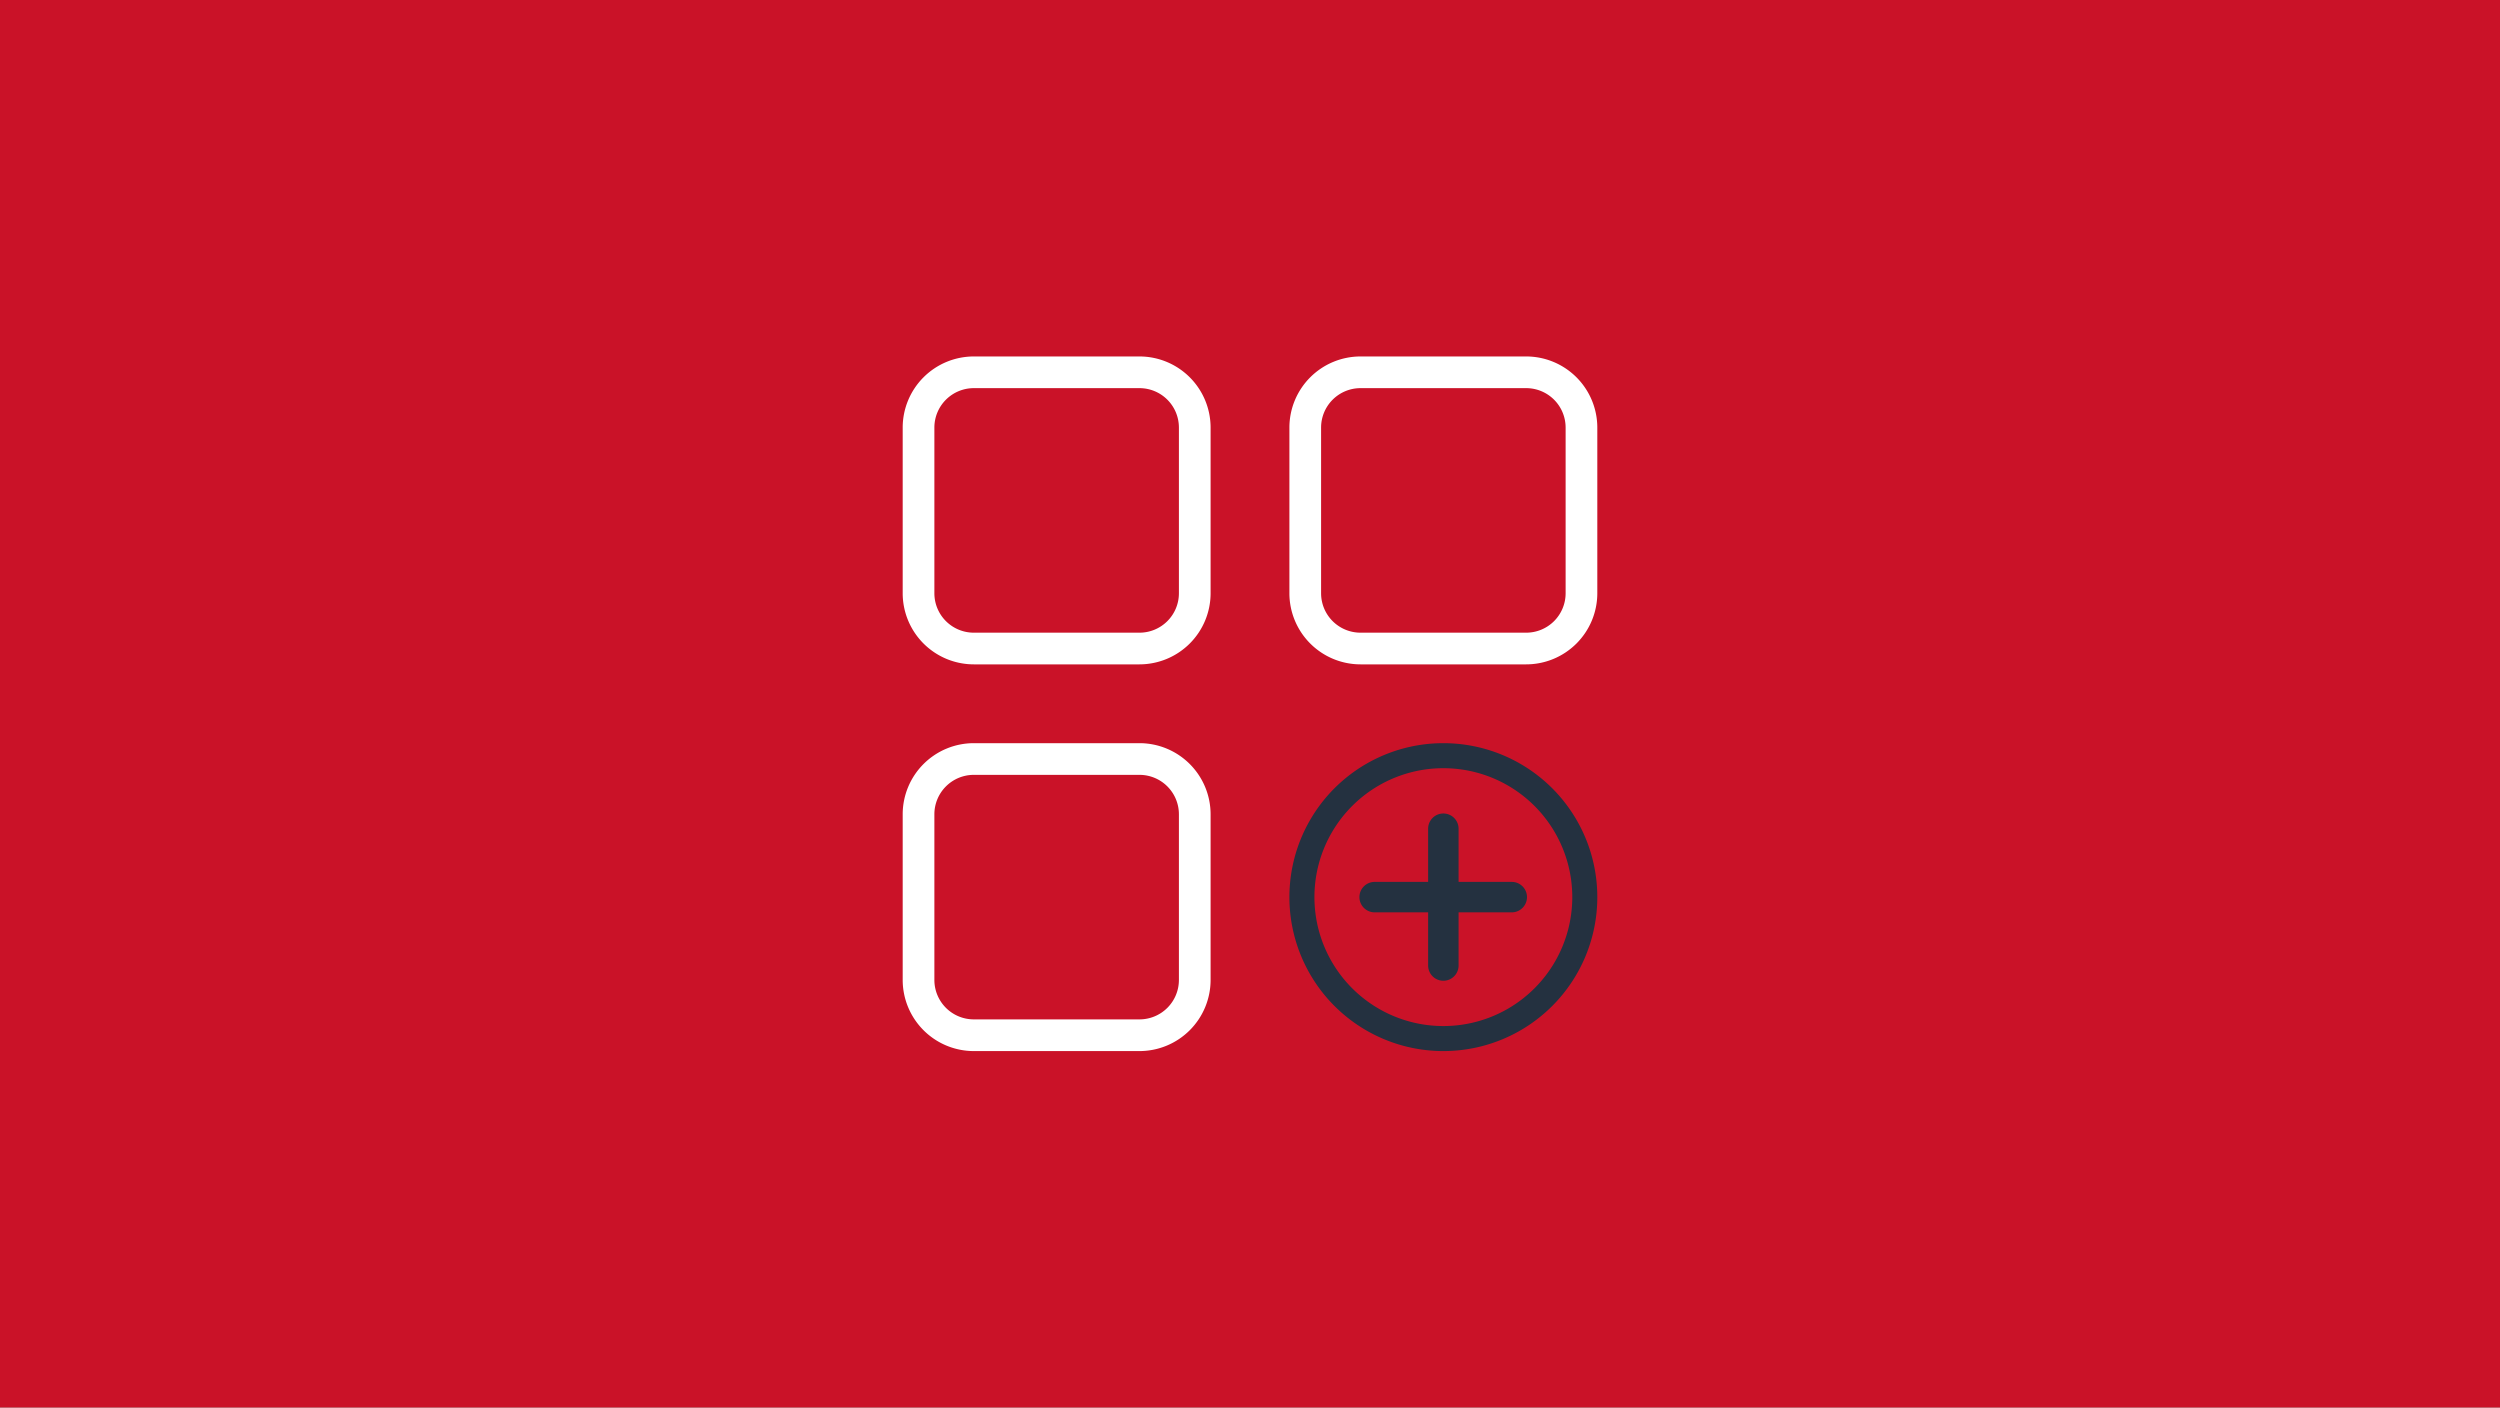 <?xml version="1.0" encoding="UTF-8"?>
<svg xmlns="http://www.w3.org/2000/svg" xmlns:xlink="http://www.w3.org/1999/xlink" width="1698" height="956" viewBox="0 0 1698 956">
  <rect x="0" y="0" width="1698" height="956" fill="#808080" stroke="none"/>
  <defs>
    <clipPath id="e4439bdd-86da-4d57-94d8-689db941605b">
      <rect x="-1718" width="1698" height="956" fill="none"></rect>
    </clipPath>
    <clipPath id="bf17bc62-dc76-4621-b5a5-6324393a2877">
      <polygon points="-1592.434 225.754 43.136 1222.311 89.459 1193.709 826.55 -101.99 -429.617 -553.554 -1592.434 225.754" fill="none"></polygon>
    </clipPath>
  </defs>
  <g style="isolation:isolate">
    <g id="e32980b5-d278-4adc-910f-56c80a5389db" data-name="Layer 2">
      <g clip-path="url(#e4439bdd-86da-4d57-94d8-689db941605b)">
        <g style="mix-blend-mode:multiply">
          <g clip-path="url(#bf17bc62-dc76-4621-b5a5-6324393a2877)">
            <path d="M69.456,910.826v26.253c146.008,0,264.788,118.789,264.788,264.796h26.253C360.497,1041.391,229.941,910.826,69.456,910.826Z" fill="#1e1e1b"></path>
            <path d="M26.957,868.25h-.044c-.018-160.47-130.567-291.007-291.04-291.007v26.253c146.008,0,264.788,118.78,264.788,264.788H.706a68.79,68.79,0,0,0,68.708,68.675V910.706A42.508,42.508,0,0,1,26.957,868.25Z" fill="#1e1e1b"></path>
            <path d="M-28.626,866.874h-.079c-.765-129.181-106.065-234.048-235.422-234.048v26.253c115.353,0,209.205,93.852,209.205,209.205h.113C-54.051,936.99,1.345,992.662,69.413,992.662V966.409C14.437,966.409-28.626,922.688-28.626,866.874Z" fill="#1e1e1b"></path>
            <path d="M-84.209,868.25H-84.253c-.019-99.168-80.701-179.841-179.874-179.841v26.253c84.708,0,153.622,68.915,153.622,153.622h.044c.019,99.168,80.701,179.841,179.874,179.841v-26.253C-15.294,1021.872-84.209,952.958-84.209,868.25Z" fill="#1e1e1b"></path>
            <path d="M-139.792,866.874h-.113c-.757-68.705-56.154-124.378-124.222-124.378v26.253c54.976,0,98.039,43.721,98.039,99.535h.079c.765,129.181,106.065,234.048,235.422,234.048v-26.253C-45.94,1076.079-139.792,982.228-139.792,866.874Z" fill="#1e1e1b"></path>
            <path d="M-195.383,868.25h-.036a68.79,68.79,0,0,0-68.708-68.675V825.828a42.508,42.508,0,0,1,42.456,42.456h.035c.018,160.47,130.575,291.007,291.049,291.007v-26.253C-76.594,1133.038-195.383,1014.258-195.383,868.25Z" fill="#1e1e1b"></path>
            <rect x="-813.917" y="-247.355" width="980.407" height="26.25" transform="translate(70.812 -297.504) rotate(-45)" fill="#1e1e1b"></rect>
            <rect x="-802.43" y="-195.716" width="1013.67" height="26.25" transform="translate(42.533 -262.497) rotate(-45)" fill="#1e1e1b"></rect>
            <rect x="-787.794" y="-145.384" width="1043.241" height="26.25" transform="translate(15.561 -226.951) rotate(-45)" fill="#1e1e1b"></rect>
            <rect x="-722.523" y="-116.02" width="1013.495" height="26.25" transform="translate(9.559 -182.714) rotate(-45)" fill="#1e1e1b"></rect>
            <rect x="-652.068" y="-88.81" width="977.669" height="26.25" transform="translate(5.707 -137.591) rotate(-45)" fill="#1e1e1b"></rect>
            <rect x="-592.076" y="-57.258" width="954.102" height="26.25" transform="translate(-2.483 -94.262) rotate(-45)" fill="#1e1e1b"></rect>
            <rect x="-543.28" y="-21.075" width="943.66" height="26.25" transform="translate(-15.306 -52.851) rotate(-45)" fill="#1e1e1b"></rect>
            <rect x="-512.32" y="22.497" width="954.108" height="26.25" transform="translate(-35.518 -14.503) rotate(-45)" fill="#1e1e1b"></rect>
            <rect x="-485.452" y="67.76" width="969.354" height="26.25" transform="translate(-57.422 23.143) rotate(-45)" fill="#1e1e1b"></rect>
            <rect x="-464.609" y="115.528" width="991.653" height="26.25" transform="translate(-81.828 59.756) rotate(-45)" fill="#1e1e1b"></rect>
            <rect x="-469.931" y="174.128" width="1044.607" height="26.25" transform="translate(-117.068 91.878) rotate(-45)" fill="#1e1e1b"></rect>
            <rect x="-420.952" y="210.238" width="1033.947" height="26.25" transform="translate(-129.818 133.319) rotate(-45)" fill="#1e1e1b"></rect>
            <rect x="-349.242" y="236.928" width="996.65" height="26.25" transform="translate(-133.149 178.656) rotate(-45)" fill="#1e1e1b"></rect>
            <rect x="-282.293" y="265.595" width="964.937" height="26.25" transform="translate(-138.455 223.18) rotate(-45)" fill="#1e1e1b"></rect>
            <rect x="-231.85" y="301.099" width="952.561" height="26.25" transform="translate(-150.598 264.873) rotate(-45)" fill="#1e1e1b"></rect>
            <rect x="-188.986" y="339.74" width="949.062" height="26.25" transform="translate(-165.879 305.262) rotate(-45)" fill="#1e1e1b"></rect>
            <rect x="-161.782" y="384.867" width="963.91" height="26.25" transform="translate(-187.646 342.966) rotate(-45)" fill="#1e1e1b"></rect>
            <rect x="-141.474" y="432.856" width="986.842" height="26.25" transform="translate(-212.274 379.489) rotate(-45)" fill="#1e1e1b"></rect>
            <rect x="-142.047" y="489.486" width="1034.231" height="26.25" transform="translate(-245.545 412.425) rotate(-45)" fill="#1e1e1b"></rect>
            <rect x="-117.811" y="535.848" width="1052.553" height="26.25" transform="translate(-268.546 449.619) rotate(-45)" fill="#1e1e1b"></rect>
            <rect x="-31.371" y="556.439" width="998.01" height="26.25" transform="translate(-265.776 497.489) rotate(-45)" fill="#1e1e1b"></rect>
            <rect x="39.08" y="583.65" width="962.187" height="26.25" transform="translate(-269.628 542.61) rotate(-45)" fill="#1e1e1b"></rect>
            <rect x="75.828" y="624.824" width="965.862" height="26.25" transform="translate(-287.442 581.953) rotate(-45)" fill="#1e1e1b"></rect>
            <rect x="129.695" y="658.91" width="949.467" height="26.25" transform="translate(-298.167 624.23) rotate(-45)" fill="#1e1e1b"></rect>
            <rect x="164.149" y="701.037" width="955.824" height="26.25" transform="translate(-316.934 663.179) rotate(-45)" fill="#1e1e1b"></rect>
            <rect x="188.204" y="747.472" width="974.364" height="26.25" transform="translate(-340.007 700.344) rotate(-45)" fill="#1e1e1b"></rect>
            <rect x="200.853" y="798.628" width="1006.264" height="26.25" transform="translate(-367.804 735.549) rotate(-45)" fill="#1e1e1b"></rect>
            <polygon points="408.722 1205.336 369.921 1205.336 1090.348 486.579 1108.909 505.141 408.722 1205.336" fill="#1e1e1b"></polygon>
          </g>
        </g>
      </g>
      <rect width="1698" height="956" fill="#ca1228"></rect>
      <path d="M773.956,504.76H661.39a48.338,48.338,0,0,0-48.282,48.283V665.61a48.338,48.338,0,0,0,48.282,48.283h112.566a48.338,48.338,0,0,0,48.283-48.283V553.044A48.338,48.338,0,0,0,773.956,504.76ZM800.717,665.61a26.791,26.791,0,0,1-26.761,26.761H661.39a26.791,26.791,0,0,1-26.761-26.761V553.044a26.791,26.791,0,0,1,26.761-26.761h112.566a26.791,26.791,0,0,1,26.761,26.761Z" fill="#fff"></path>
      <path d="M773.956,242.107H661.39a48.337,48.337,0,0,0-48.282,48.282v112.566a48.338,48.338,0,0,0,48.282,48.283h112.566a48.338,48.338,0,0,0,48.283-48.283V290.389A48.338,48.338,0,0,0,773.956,242.107ZM800.717,402.956a26.791,26.791,0,0,1-26.761,26.762H661.39a26.791,26.791,0,0,1-26.761-26.762V290.389a26.791,26.791,0,0,1,26.761-26.761h112.566a26.791,26.791,0,0,1,26.761,26.761Z" fill="#fff"></path>
      <path d="M1036.61,242.107H924.044a48.338,48.338,0,0,0-48.283,48.282v112.566A48.338,48.338,0,0,0,924.044,451.239h112.566a48.338,48.338,0,0,0,48.282-48.283V290.389A48.337,48.337,0,0,0,1036.61,242.107Zm26.761,160.849a26.791,26.791,0,0,1-26.761,26.762H924.044a26.791,26.791,0,0,1-26.761-26.762V290.389A26.791,26.791,0,0,1,924.044,263.629h112.566a26.791,26.791,0,0,1,26.761,26.761Z" fill="#fff"></path>
      <path d="M980.328,521.761a87.566,87.566,0,1,1-.001,0h.001m0-17h-.001a104.566,104.566,0,0,0,0,209.132h.001a104.565,104.565,0,0,0,104.565-104.565v-.002A104.565,104.565,0,0,0,980.328,504.761Z" fill="#243140"></path>
      <path d="M1026.891,598.985H990.668V562.763a10.342,10.342,0,0,0-20.683,0v36.222H933.763a10.342,10.342,0,1,0,0,20.683h36.222v36.222a10.342,10.342,0,0,0,20.683,0V619.668h36.222a10.342,10.342,0,0,0,0-20.683Z" fill="#243140"></path>
    </g>
  </g>
</svg>
